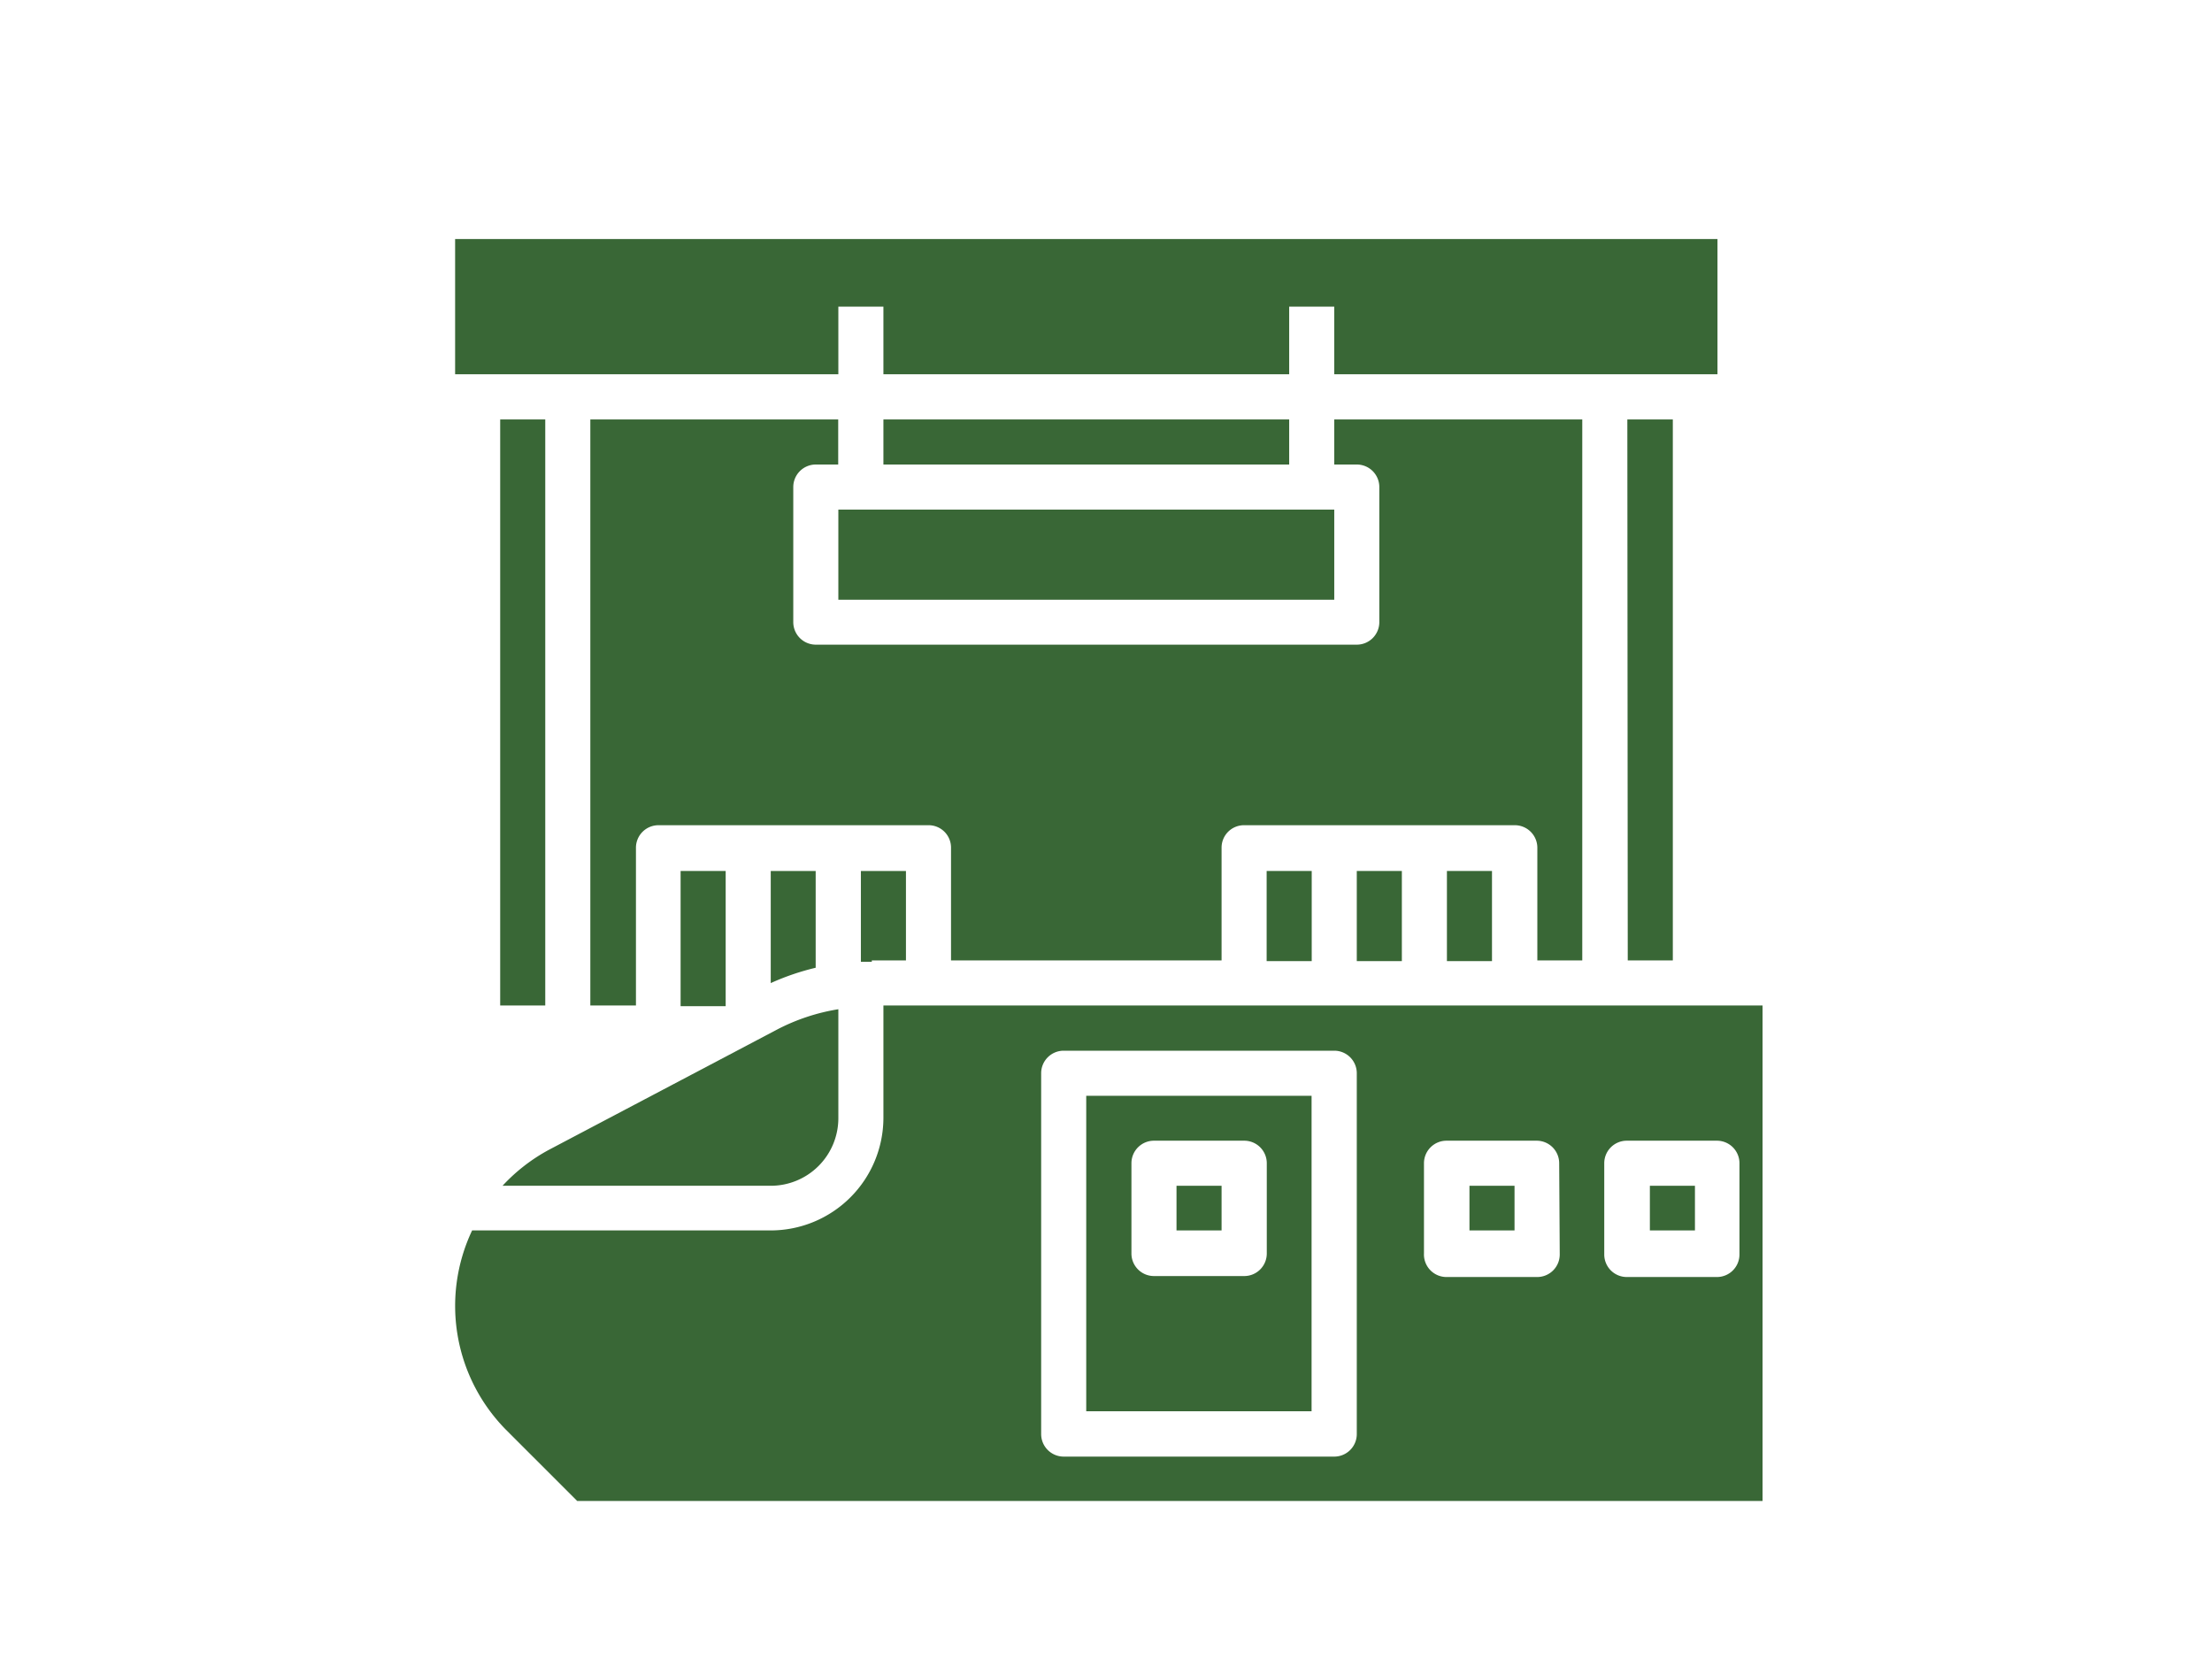 <svg id="Layer_1" data-name="Layer 1" xmlns="http://www.w3.org/2000/svg" viewBox="0 0 160 120"><defs><style>.cls-1{fill:#396736;}</style></defs><g id="Group_1444" data-name="Group 1444"><g id="Group_1433" data-name="Group 1433"><g id="Group_1432" data-name="Group 1432"><path id="Path_1335" data-name="Path 1335" class="cls-1" d="M63.06,69.47h2.47V63H62.27v6.57c.26,0,.52,0,.79,0"/></g></g><path id="Path_1337" data-name="Path 1337" class="cls-1" d="M91.62,63h3.26v6.52H91.62Z"/><path id="Path_1338" data-name="Path 1338" class="cls-1" d="M98.14,63h3.26v6.52H98.14Z"/><path id="Path_1339" data-name="Path 1339" class="cls-1" d="M36.18,30.34h3.26V72.73H36.18Z"/><g id="Group_1434" data-name="Group 1434"><path id="Path_1340" data-name="Path 1340" class="cls-1" d="M52.49,63H49.23v9.78h3.21l.05,0Z"/></g><g id="Group_1436" data-name="Group 1436"><g id="Group_1435" data-name="Group 1435"><path id="Path_1341" data-name="Path 1341" class="cls-1" d="M60.64,80.88V73a14.58,14.58,0,0,0-4.45,1.48L39.74,83.15a12.89,12.89,0,0,0-3.39,2.62h19.4a4.89,4.89,0,0,0,4.89-4.89"/></g></g><g id="Group_1437" data-name="Group 1437"><path id="Path_1343" data-name="Path 1343" class="cls-1" d="M32.92,17.29v9.78H60.64V22.18H63.9v4.89H93.25V22.18h3.26v4.89h27.72V17.29Z"/></g><g id="Group_1439" data-name="Group 1439"><g id="Group_1438" data-name="Group 1438"><path id="Path_1344" data-name="Path 1344" class="cls-1" d="M59,63H55.75v8.11A17.9,17.9,0,0,1,59,70Z"/></g></g><path id="Path_1346" data-name="Path 1346" class="cls-1" d="M117.71,30.34H121V69.47h-3.26Z"/><path id="Path_1347" data-name="Path 1347" class="cls-1" d="M104.66,63h3.26v6.52h-3.26Z"/><g id="Group_1441" data-name="Group 1441"><g id="Group_1440" data-name="Group 1440"><path id="Path_1348" data-name="Path 1348" class="cls-1" d="M114.45,69.47V30.34H96.51V33.6h1.63a1.63,1.63,0,0,1,1.63,1.63h0V45a1.63,1.63,0,0,1-1.63,1.63H59A1.63,1.63,0,0,1,57.38,45h0V35.23A1.63,1.63,0,0,1,59,33.6h1.63V30.34H42.7V72.73H46V61.31a1.63,1.63,0,0,1,1.63-1.62H67.16a1.62,1.62,0,0,1,1.63,1.62h0v8.16H88.36V61.31A1.62,1.62,0,0,1,90,59.69h19.56a1.63,1.63,0,0,1,1.64,1.62h0v8.16Z"/></g></g><path id="Path_1350" data-name="Path 1350" class="cls-1" d="M106.29,85.77h3.26V89h-3.26Z"/><path id="Path_1351" data-name="Path 1351" class="cls-1" d="M119.34,85.77h3.26V89h-3.26Z"/><g id="Group_1443" data-name="Group 1443"><path id="Path_1352" data-name="Path 1352" class="cls-1" d="M78.57,102.08h16.3V79.26H78.57Zm3.27-17.94a1.63,1.63,0,0,1,1.63-1.63H90a1.63,1.63,0,0,1,1.63,1.63h0v6.52A1.63,1.63,0,0,1,90,92.3H83.47a1.63,1.63,0,0,1-1.63-1.64Z"/><g id="Group_1442" data-name="Group 1442"><path id="Path_1353" data-name="Path 1353" class="cls-1" d="M63.9,72.73v8.15A8.16,8.16,0,0,1,55.75,89H34.15a12.75,12.75,0,0,0,2.52,14.49l5.08,5.08h85.74V72.73Zm34.24,31a1.63,1.63,0,0,1-1.63,1.63H76.94a1.63,1.63,0,0,1-1.63-1.63V77.62A1.63,1.63,0,0,1,76.94,76H96.51a1.63,1.63,0,0,1,1.63,1.63h0Zm14.68-13a1.63,1.63,0,0,1-1.64,1.64h-6.52A1.63,1.63,0,0,1,103,90.66h0V84.14a1.63,1.63,0,0,1,1.63-1.63h6.52a1.63,1.63,0,0,1,1.63,1.63Zm13,0a1.63,1.63,0,0,1-1.63,1.64h-6.52a1.63,1.63,0,0,1-1.63-1.64V84.14a1.63,1.63,0,0,1,1.63-1.63h6.52a1.63,1.63,0,0,1,1.63,1.63Z"/></g></g><path id="Path_1355" data-name="Path 1355" class="cls-1" d="M60.64,36.86H96.51v6.52H60.64Z"/><path id="Path_1356" data-name="Path 1356" class="cls-1" d="M85.1,85.77h3.26V89H85.1Z"/><path id="Path_1357" data-name="Path 1357" class="cls-1" d="M63.9,30.34H93.25V33.6H63.9Z"/></g></svg>